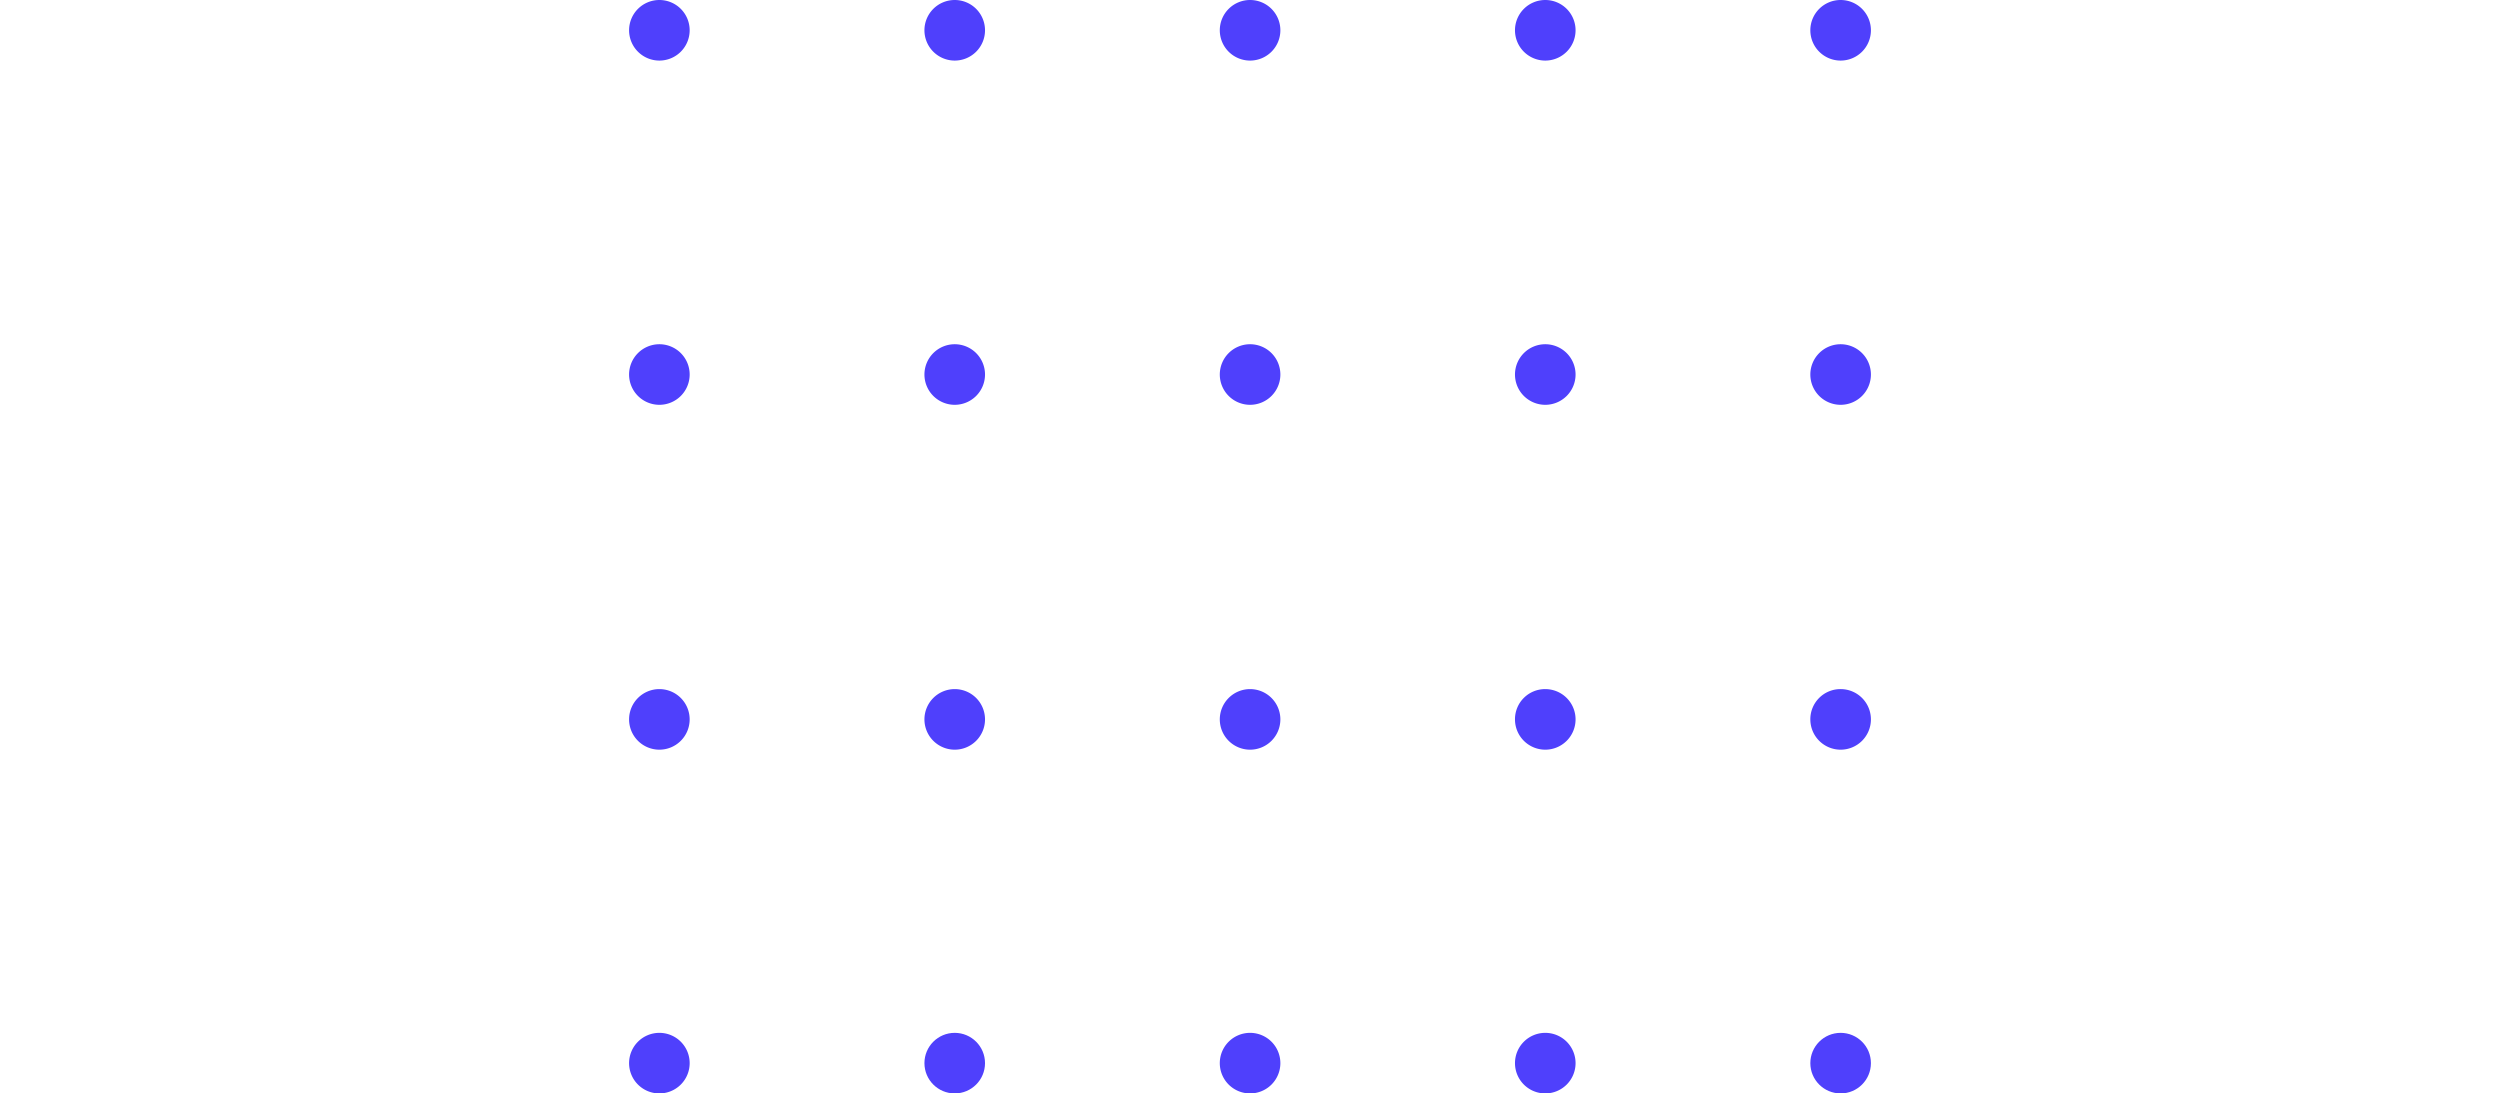 <svg width="156" xmlns="http://www.w3.org/2000/svg" viewBox="0 0 77.49 68.23"><defs><style>.cls-1{fill:#4f40fc;}</style></defs><title>Asset 1</title><g id="Layer_2" data-name="Layer 2"><g id="Layer_1-2" data-name="Layer 1"><path class="cls-1" d="M1.89,0A1.89,1.89,0,1,1,0,1.89,1.89,1.89,0,0,1,1.89,0Z"/><path class="cls-1" d="M20.32,0a1.89,1.89,0,1,1-1.89,1.89A1.89,1.89,0,0,1,20.32,0Z"/><path class="cls-1" d="M38.75,0a1.89,1.89,0,1,1-1.89,1.89A1.89,1.89,0,0,1,38.75,0Z"/><path class="cls-1" d="M1.89,64.45A1.89,1.89,0,1,1,0,66.34,1.89,1.89,0,0,1,1.89,64.45Z"/><path class="cls-1" d="M1.89,43A1.89,1.89,0,1,1,0,44.86,1.89,1.89,0,0,1,1.89,43Z"/><path class="cls-1" d="M1.89,21.48A1.89,1.89,0,1,1,0,23.37,1.89,1.89,0,0,1,1.89,21.48Z"/><circle class="cls-1" cx="20.32" cy="66.34" r="1.89"/><path class="cls-1" d="M20.32,43a1.89,1.89,0,1,1-1.89,1.89A1.89,1.89,0,0,1,20.32,43Z"/><path class="cls-1" d="M20.32,21.48a1.89,1.89,0,1,1-1.89,1.89A1.89,1.89,0,0,1,20.32,21.48Z"/><path class="cls-1" d="M38.75,64.45a1.89,1.89,0,1,1-1.89,1.89A1.89,1.89,0,0,1,38.75,64.45Z"/><path class="cls-1" d="M38.75,43a1.89,1.89,0,1,1-1.89,1.89A1.89,1.89,0,0,1,38.75,43Z"/><path class="cls-1" d="M38.75,21.48a1.89,1.89,0,1,1-1.89,1.89A1.89,1.89,0,0,1,38.75,21.48Z"/><path class="cls-1" d="M57.17,0a1.89,1.89,0,1,1-1.89,1.89A1.89,1.89,0,0,1,57.17,0Z"/><path class="cls-1" d="M75.6,0a1.89,1.89,0,1,1-1.89,1.89A1.89,1.89,0,0,1,75.6,0Z"/><path class="cls-1" d="M57.17,64.45a1.89,1.89,0,1,1-1.89,1.89A1.89,1.89,0,0,1,57.17,64.45Z"/><path class="cls-1" d="M57.17,43a1.89,1.89,0,1,1-1.89,1.89A1.88,1.88,0,0,1,57.17,43Z"/><path class="cls-1" d="M57.17,21.48a1.89,1.89,0,1,1-1.89,1.89A1.89,1.89,0,0,1,57.17,21.48Z"/><circle class="cls-1" cx="75.6" cy="66.34" r="1.89"/><path class="cls-1" d="M75.6,43a1.89,1.89,0,1,1-1.89,1.89A1.88,1.88,0,0,1,75.6,43Z"/><path class="cls-1" d="M75.6,21.48a1.89,1.89,0,1,1-1.89,1.89A1.89,1.89,0,0,1,75.6,21.48Z"/></g></g></svg>